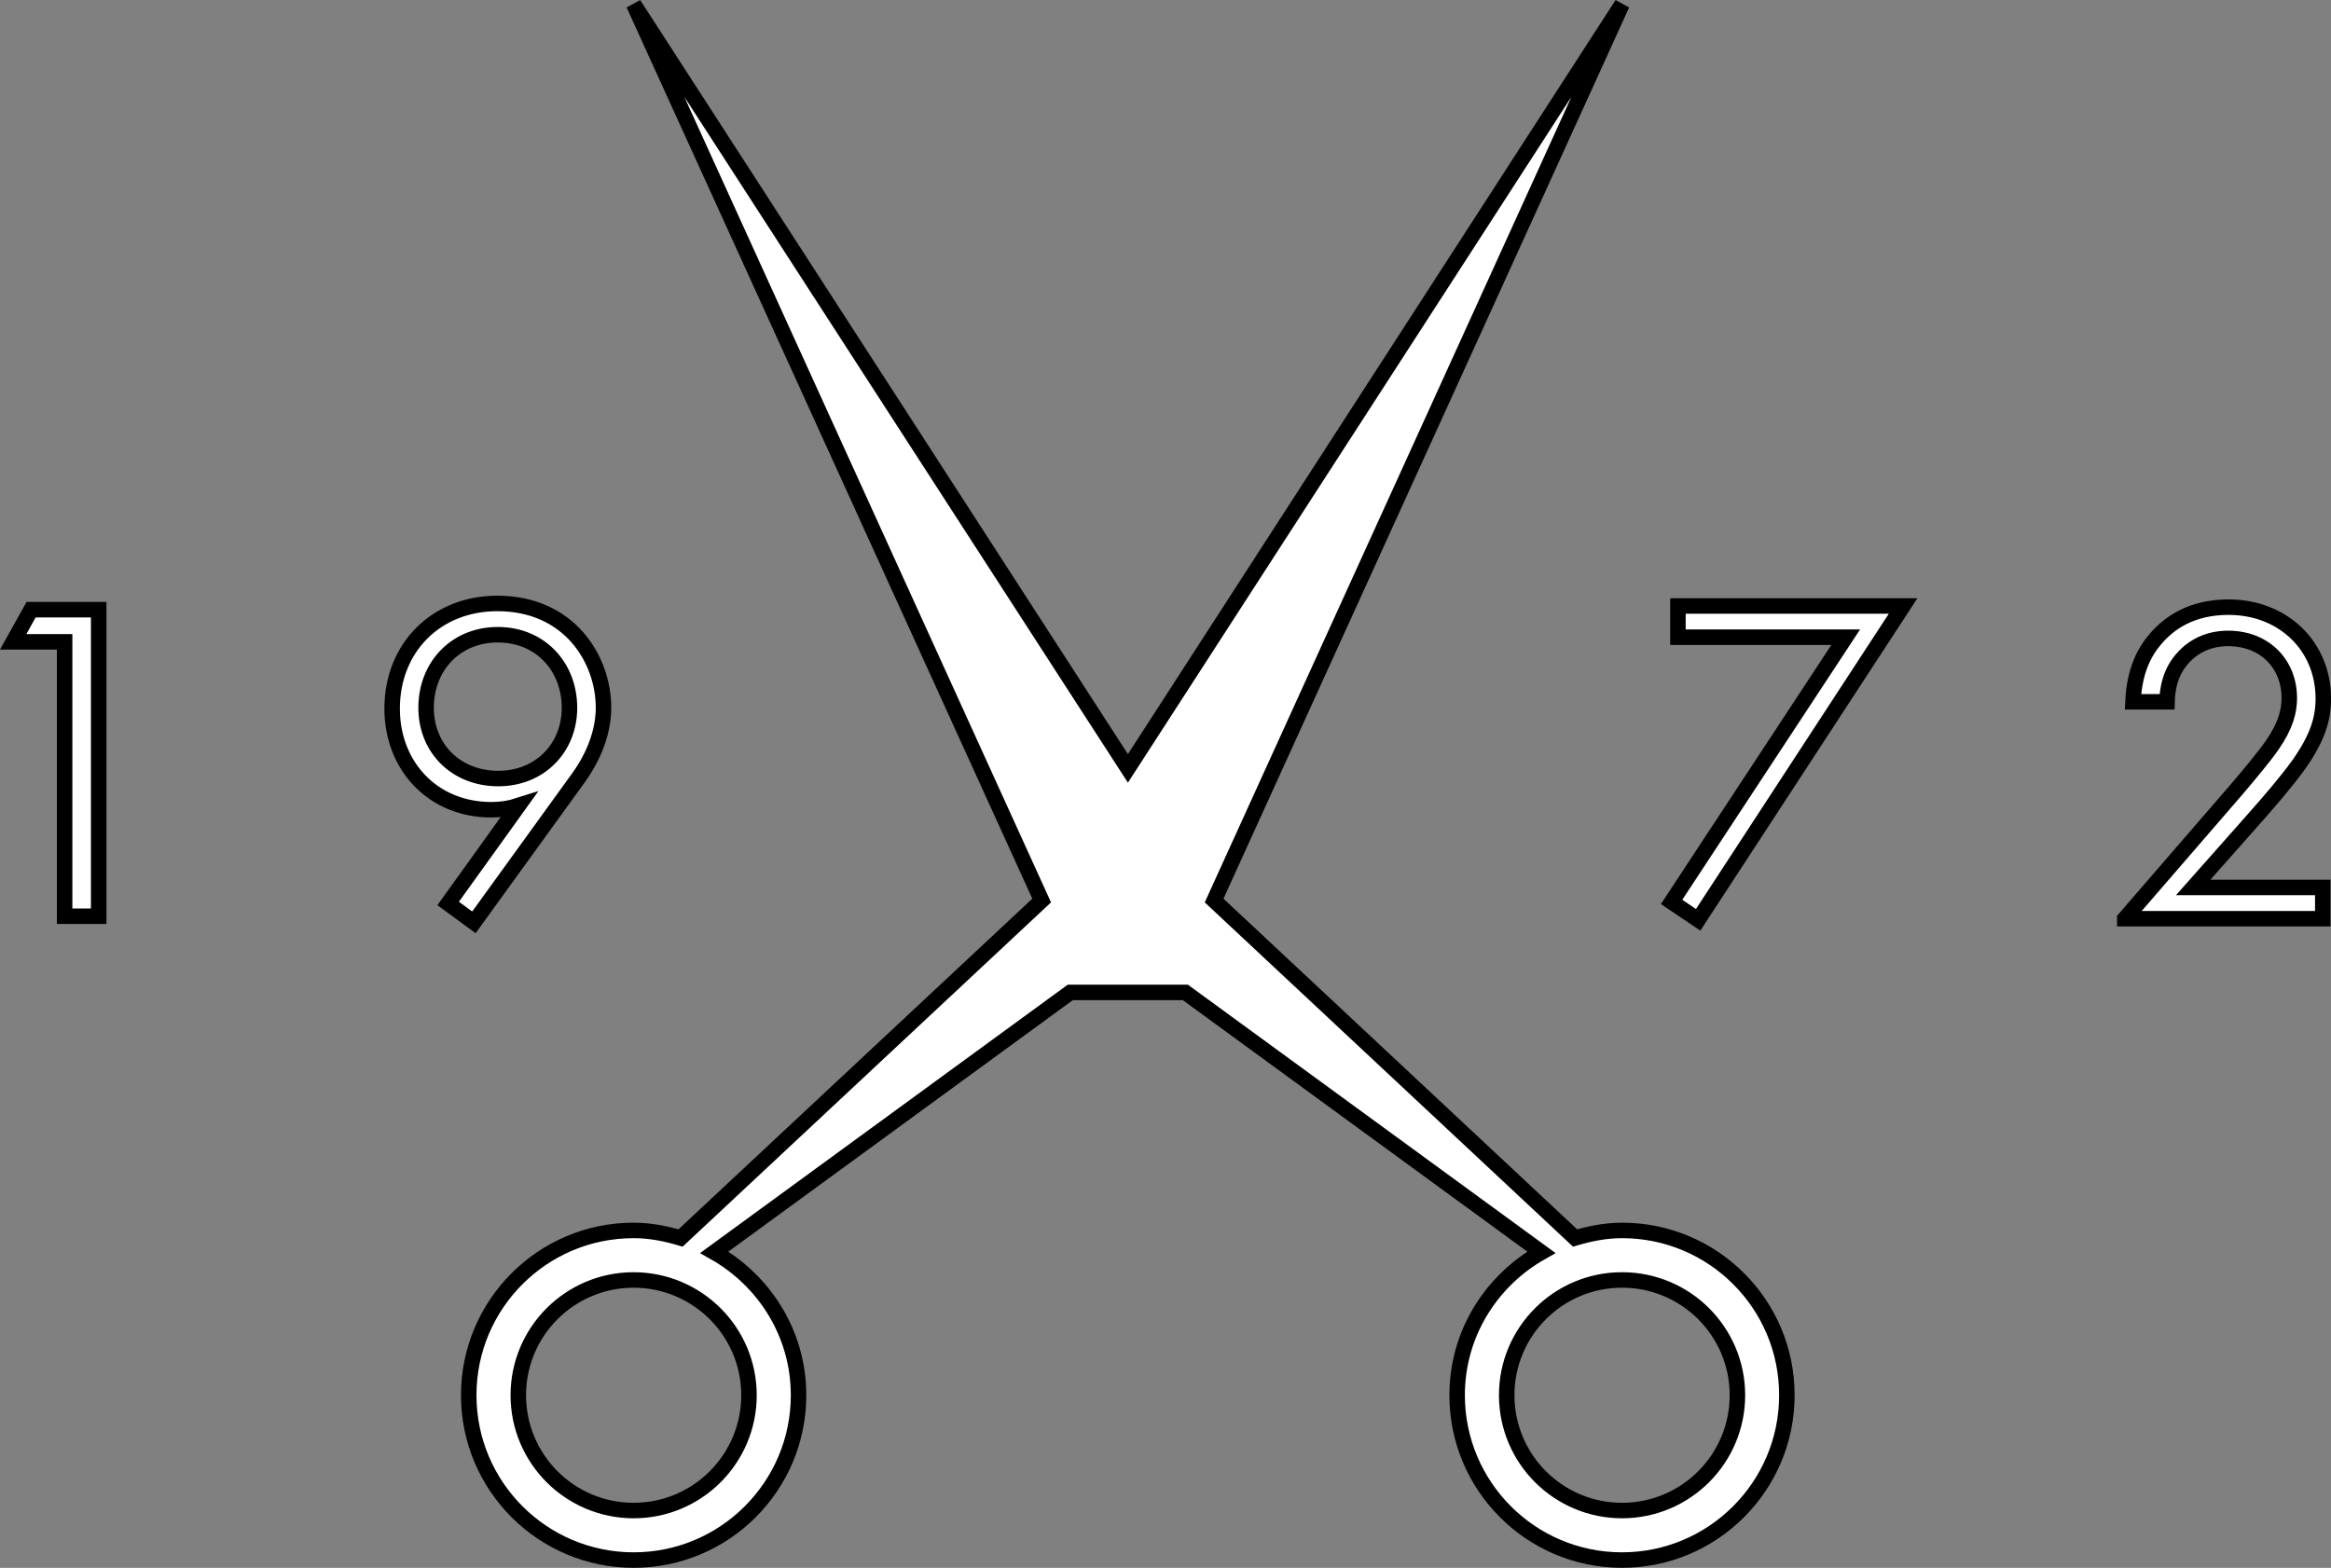 <?xml version="1.0" encoding="utf-8"?>
<!-- Generator: Adobe Illustrator 16.0.0, SVG Export Plug-In . SVG Version: 6.00 Build 0)  -->
<!DOCTYPE svg PUBLIC "-//W3C//DTD SVG 1.1//EN" "http://www.w3.org/Graphics/SVG/1.1/DTD/svg11.dtd">
<svg version="1.1" id="Layer_1" xmlns="http://www.w3.org/2000/svg" xmlns:xlink="http://www.w3.org/1999/xlink" x="0px" y="0px"
	 width="75.238px" height="50.617px" viewBox="0 0 75.238 50.617" enable-background="new 0 0 75.238 50.617" xml:space="preserve">
<rect x="0" y="0" width="75.238" height="50.617" fill="#808080" stroke="none"/>
<g>
	<rect x="0" fill="none" width="75.24" height="50.617"/>
	<path fill="#FFFFFF" d="M2.086,20.721H0.425l0.579-1.039h2.181v9.896H2.086V20.721z M14.465,29.167l2.27-3.16
		c-0.28,0.09-0.563,0.134-0.875,0.134c-1.899,0-3.203-1.424-3.203-3.263c0-1.973,1.424-3.397,3.396-3.397
		c2.329,0,3.427,1.81,3.427,3.367c0,0.372-0.074,1.247-0.814,2.27l-3.369,4.658L14.465,29.167z M13.753,22.849
		c0,1.321,0.979,2.285,2.329,2.285c1.35,0,2.299-0.994,2.299-2.285c0-1.32-0.935-2.358-2.313-2.358
		C14.703,20.491,13.753,21.515,13.753,22.849 M59.574,20.571h-5.415v-1.008h7.268l-6.615,10.131l-0.858-0.577L59.574,20.571z
		 M68.582,29.658l3.604-4.167c0.252-0.297,0.92-1.083,1.156-1.439c0.445-0.639,0.55-1.113,0.55-1.514
		c0-1.112-0.803-1.928-1.975-1.928c-0.697,0-1.274,0.312-1.646,0.875c-0.191,0.297-0.313,0.668-0.326,1.172h-1.099
		c0.046-0.994,0.357-1.602,0.742-2.047c0.415-0.474,1.113-1.009,2.345-1.009c1.75,0,3.057,1.246,3.057,2.953
		c0,0.667-0.194,1.275-0.786,2.121c-0.416,0.578-0.95,1.188-1.351,1.646l-2.063,2.329h4.183v1.009H68.582L68.582,29.658z
		 M52.354,39.722c-0.528,0-1.029,0.102-1.515,0.244L39.188,29.072L52.356,0.137L36.406,24.806L20.453,0.137l13.169,28.935
		L21.967,39.966c-0.483-0.143-0.985-0.244-1.515-0.244c-2.939,0-5.323,2.382-5.323,5.32s2.384,5.322,5.323,5.322
		s5.323-2.384,5.323-5.322c0-1.987-1.104-3.701-2.72-4.614l11.491-8.39h1.859h1.854l11.492,8.39
		c-1.616,0.913-2.719,2.626-2.719,4.614c0,2.938,2.384,5.322,5.32,5.322c2.939,0,5.323-2.384,5.323-5.322
		C57.678,42.104,55.294,39.722,52.354,39.722 M24.175,45.042c0,2.056-1.667,3.723-3.723,3.723s-3.723-1.667-3.723-3.723
		s1.667-3.721,3.723-3.721C22.508,41.324,24.175,42.988,24.175,45.042 M52.355,48.765c-2.056,0-3.723-1.667-3.723-3.723
		s1.667-3.721,3.723-3.721c2.057,0,3.724,1.665,3.724,3.721S54.411,48.765,52.355,48.765"/>
	<rect x="0" fill="none" width="75.24" height="50.617"/>
	<path fill="none" stroke="#000000" stroke-width="0.5" stroke-miterlimit="10" d="M2.086,20.721H0.425l0.579-1.039h2.181v9.896
		H2.086V20.721z M14.465,29.167l2.27-3.16c-0.28,0.09-0.563,0.134-0.875,0.134c-1.899,0-3.203-1.424-3.203-3.263
		c0-1.973,1.424-3.397,3.396-3.397c2.329,0,3.427,1.81,3.427,3.367c0,0.372-0.074,1.247-0.814,2.27l-3.369,4.658L14.465,29.167z
		 M13.753,22.849c0,1.321,0.979,2.285,2.329,2.285c1.35,0,2.299-0.994,2.299-2.285c0-1.32-0.935-2.358-2.313-2.358
		C14.703,20.491,13.753,21.515,13.753,22.849z M59.574,20.571h-5.415v-1.008h7.268l-6.615,10.131l-0.858-0.577L59.574,20.571z
		 M68.582,29.658l3.604-4.167c0.252-0.297,0.92-1.083,1.156-1.439c0.445-0.639,0.55-1.113,0.55-1.514
		c0-1.112-0.803-1.928-1.975-1.928c-0.697,0-1.274,0.312-1.646,0.875c-0.191,0.297-0.313,0.668-0.326,1.172h-1.099
		c0.046-0.994,0.357-1.602,0.742-2.047c0.415-0.474,1.113-1.009,2.345-1.009c1.75,0,3.057,1.246,3.057,2.953
		c0,0.667-0.194,1.275-0.786,2.121c-0.416,0.578-0.95,1.188-1.351,1.646l-2.063,2.329h4.183v1.009H68.582L68.582,29.658z
		 M52.354,39.722c-0.528,0-1.029,0.102-1.515,0.244L39.188,29.072L52.356,0.137L36.406,24.806L20.453,0.137l13.169,28.935
		L21.967,39.966c-0.483-0.143-0.985-0.244-1.515-0.244c-2.939,0-5.323,2.382-5.323,5.32s2.384,5.322,5.323,5.322
		s5.323-2.384,5.323-5.322c0-1.987-1.104-3.701-2.72-4.614l11.491-8.39h1.859h1.854l11.492,8.39
		c-1.616,0.913-2.719,2.626-2.719,4.614c0,2.938,2.384,5.322,5.32,5.322c2.939,0,5.323-2.384,5.323-5.322
		C57.678,42.104,55.294,39.722,52.354,39.722z M24.175,45.042c0,2.056-1.667,3.723-3.723,3.723s-3.723-1.667-3.723-3.723
		s1.667-3.721,3.723-3.721C22.508,41.324,24.175,42.988,24.175,45.042z M52.355,48.765c-2.056,0-3.723-1.667-3.723-3.723
		s1.667-3.721,3.723-3.721c2.057,0,3.724,1.665,3.724,3.721S54.411,48.765,52.355,48.765z"/>
</g>
</svg>
